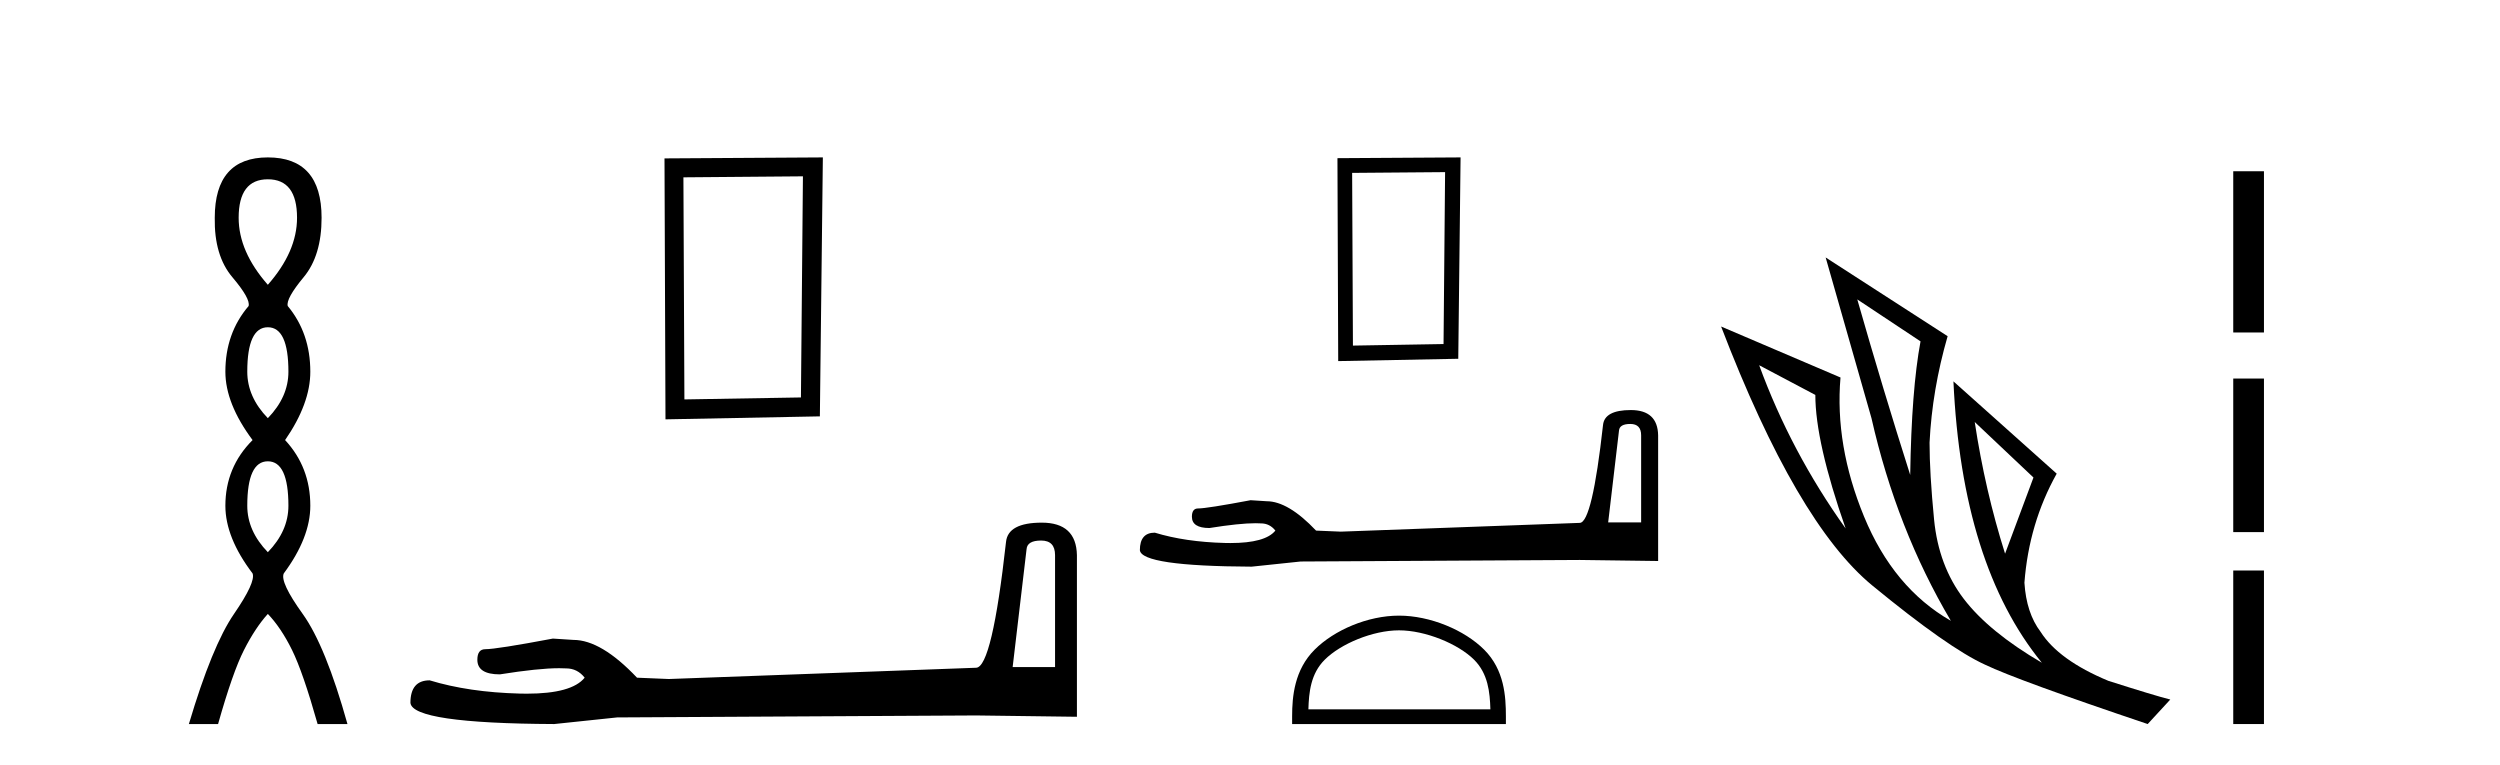 <?xml version='1.0' encoding='UTF-8' standalone='yes'?><svg xmlns='http://www.w3.org/2000/svg' xmlns:xlink='http://www.w3.org/1999/xlink' width='134.0' height='41.0' ><path d='M 14.356 9.61 Q 15.921 9.61 15.921 11.673 Q 15.921 13.487 14.356 15.265 Q 12.792 13.487 12.792 11.673 Q 12.792 9.61 14.356 9.61 ZM 14.356 17.541 Q 15.459 17.541 15.459 19.924 Q 15.459 21.276 14.356 22.414 Q 13.254 21.276 13.254 19.924 Q 13.254 17.541 14.356 17.541 ZM 14.356 24.726 Q 15.459 24.726 15.459 27.108 Q 15.459 28.46 14.356 29.598 Q 13.254 28.46 13.254 27.108 Q 13.254 24.726 14.356 24.726 ZM 14.356 8.437 Q 11.511 8.437 11.511 11.673 Q 11.476 13.7 12.454 14.856 Q 13.432 16.012 13.325 16.403 Q 12.08 17.862 12.08 19.924 Q 12.08 21.631 13.538 23.588 Q 12.08 25.046 12.08 27.108 Q 12.08 28.816 13.538 30.736 Q 13.716 31.198 12.543 32.906 Q 11.369 34.613 10.124 38.809 L 11.689 38.809 Q 12.471 36.035 13.076 34.844 Q 13.681 33.652 14.356 32.906 Q 15.068 33.652 15.655 34.844 Q 16.241 36.035 17.024 38.809 L 18.624 38.809 Q 17.451 34.613 16.224 32.906 Q 14.997 31.198 15.21 30.736 Q 16.633 28.816 16.633 27.108 Q 16.633 25.046 15.281 23.588 Q 16.633 21.631 16.633 19.924 Q 16.633 17.862 15.423 16.403 Q 15.317 16.012 16.277 14.856 Q 17.237 13.7 17.237 11.673 Q 17.237 8.437 14.356 8.437 Z' style='fill:#000000;stroke:none' /><path d='M 43.037 9.451 L 42.93 21.303 L 36.684 21.409 L 36.631 9.505 L 43.037 9.451 ZM 44.105 8.437 L 35.617 8.49 L 35.67 22.477 L 43.945 22.317 L 44.105 8.437 Z' style='fill:#000000;stroke:none' /><path d='M 55.805 28.973 Q 56.551 28.973 56.551 29.754 L 56.551 35.755 L 54.278 35.755 L 55.024 29.435 Q 55.059 28.973 55.805 28.973 ZM 55.841 28.014 Q 54.03 28.014 53.923 29.044 Q 53.177 35.755 52.325 35.791 L 35.848 36.395 L 34.144 36.324 Q 32.226 34.299 30.735 34.299 Q 30.202 34.264 29.634 34.228 Q 26.615 34.797 26.012 34.797 Q 25.586 34.797 25.586 35.365 Q 25.586 36.146 26.793 36.146 Q 28.866 35.816 29.973 35.816 Q 30.175 35.816 30.344 35.826 Q 30.948 35.826 31.338 36.324 Q 30.646 37.181 28.239 37.181 Q 28.053 37.181 27.858 37.176 Q 25.124 37.105 23.029 36.466 Q 21.999 36.466 21.999 37.673 Q 22.105 38.774 29.705 38.809 L 33.078 38.454 L 52.325 38.348 L 57.723 38.419 L 57.723 29.754 Q 57.687 28.014 55.841 28.014 Z' style='fill:#000000;stroke:none' /><path d='M 77.457 9.226 L 77.374 18.441 L 72.517 18.524 L 72.475 9.267 L 77.457 9.226 ZM 78.287 8.437 L 71.687 8.478 L 71.728 19.355 L 78.163 19.23 L 78.287 8.437 Z' style='fill:#000000;stroke:none' /><path d='M 87.385 22.724 Q 87.965 22.724 87.965 23.332 L 87.965 27.999 L 86.198 27.999 L 86.778 23.083 Q 86.805 22.724 87.385 22.724 ZM 87.413 21.979 Q 86.005 21.979 85.922 22.78 Q 85.342 27.999 84.679 28.026 L 71.867 28.496 L 70.541 28.44 Q 69.05 26.866 67.89 26.866 Q 67.476 26.839 67.034 26.811 Q 64.687 27.253 64.218 27.253 Q 63.886 27.253 63.886 27.695 Q 63.886 28.302 64.825 28.302 Q 66.437 28.045 67.298 28.045 Q 67.455 28.045 67.587 28.054 Q 68.056 28.054 68.36 28.44 Q 67.821 29.107 65.949 29.107 Q 65.805 29.107 65.654 29.103 Q 63.527 29.048 61.898 28.551 Q 61.097 28.551 61.097 29.49 Q 61.18 30.346 67.089 30.373 L 69.713 30.097 L 84.679 30.014 L 88.876 30.07 L 88.876 23.332 Q 88.849 21.979 87.413 21.979 Z' style='fill:#000000;stroke:none' /><path d='M 74.987 33.786 C 76.396 33.786 78.16 34.51 79.014 35.364 C 79.76 36.111 79.858 37.101 79.885 38.021 L 70.13 38.021 C 70.157 37.101 70.255 36.111 71.002 35.364 C 71.855 34.51 73.578 33.786 74.987 33.786 ZM 74.987 32.998 C 73.315 32.998 71.516 33.77 70.462 34.824 C 69.381 35.905 69.258 37.329 69.258 38.394 L 69.258 38.809 L 80.716 38.809 L 80.716 38.394 C 80.716 37.329 80.635 35.905 79.553 34.824 C 78.499 33.77 76.659 32.998 74.987 32.998 Z' style='fill:#000000;stroke:none' /><path d='M 99.55 16.048 L 102.94 18.297 Q 102.456 20.891 102.387 25.457 Q 100.934 20.891 99.55 16.048 ZM 94.292 19.576 L 97.302 21.168 Q 97.302 23.693 98.927 28.328 Q 95.987 24.212 94.292 19.576 ZM 105.846 22.62 L 108.994 25.595 L 107.472 29.677 Q 106.399 26.287 105.846 22.62 ZM 97.855 13.8 L 100.311 22.413 Q 101.66 28.363 104.566 33.275 Q 101.487 31.51 99.913 27.688 Q 98.339 23.866 98.651 20.234 L 92.251 17.501 Q 96.298 28.051 100.363 31.389 Q 104.427 34.728 106.399 35.627 Q 108.129 36.457 115.116 38.809 L 116.327 37.495 Q 115.497 37.287 113.006 36.492 Q 110.343 35.385 109.374 33.863 Q 108.613 32.86 108.509 31.234 Q 108.751 28.051 110.239 25.388 L 104.704 20.441 L 104.704 20.441 Q 105.154 30.265 109.443 35.523 Q 106.607 33.863 105.258 32.099 Q 103.909 30.334 103.666 27.844 Q 103.424 25.353 103.424 23.727 Q 103.563 20.891 104.393 18.02 L 97.855 13.8 Z' style='fill:#000000;stroke:none' /><path d='M 119.702 9.179 L 119.702 17.821 L 121.348 17.821 L 121.348 9.179 L 119.702 9.179 M 119.702 20.29 L 119.702 28.521 L 121.348 28.521 L 121.348 20.29 L 119.702 20.29 M 119.702 30.579 L 119.702 38.809 L 121.348 38.809 L 121.348 30.579 L 119.702 30.579 Z' style='fill:#000000;stroke:none' /></svg>